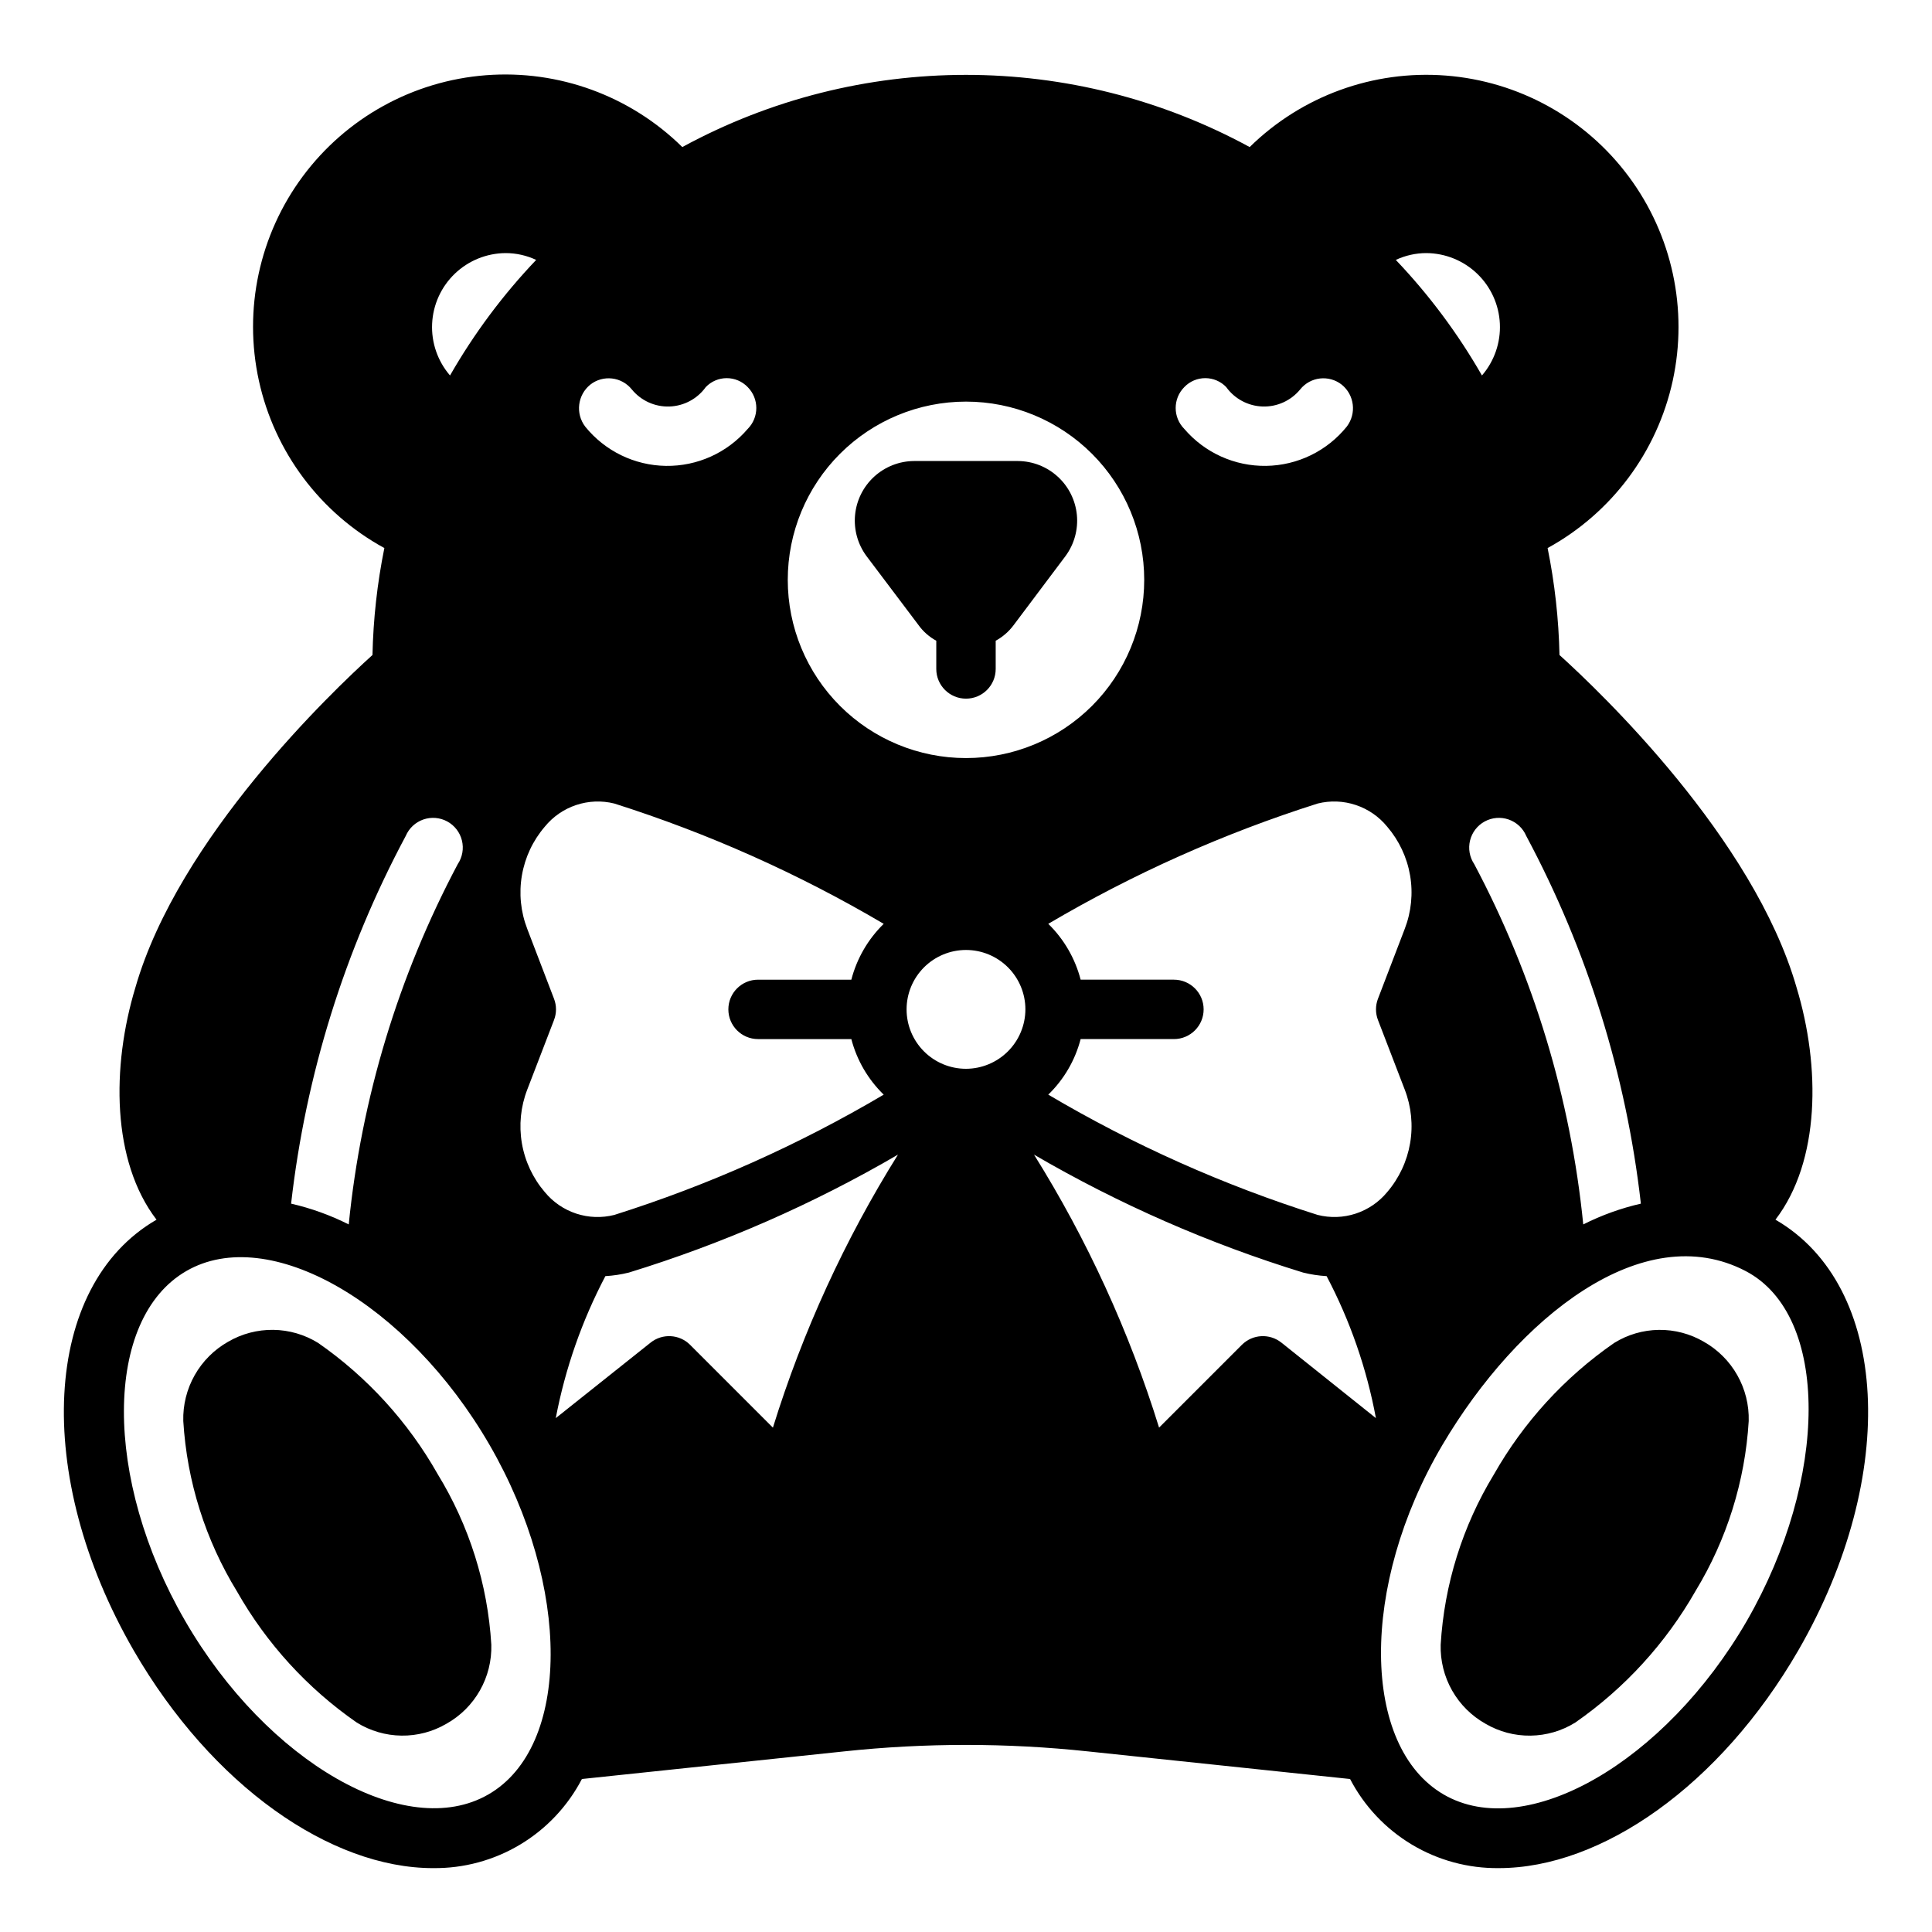 <?xml version="1.0" encoding="UTF-8"?>
<!-- Uploaded to: SVG Find, www.svgrepo.com, Generator: SVG Find Mixer Tools -->
<svg fill="#000000" width="800px" height="800px" version="1.1" viewBox="144 144 512 512" xmlns="http://www.w3.org/2000/svg">
 <g>
  <path d="m614.51 467.23c11.887-15.508 11.965-40.539 5.59-61.559-11.414-39.676-52.191-78.484-62.82-88.09-0.203-9.52-1.258-19.004-3.148-28.34 16.938-9.289 29.027-25.453 33.152-44.328 4.121-18.875-0.125-38.609-11.648-54.117-11.52-15.508-29.188-25.27-48.449-26.77-19.258-1.5-38.227 5.406-52.012 18.945-46.875-25.508-103.48-25.508-150.36 0-13.777-13.578-32.762-20.52-52.047-19.035-19.289 1.488-36.984 11.258-48.52 26.781-11.535 15.527-15.781 35.293-11.637 54.184 4.144 18.895 16.273 35.066 33.246 44.34-1.891 9.336-2.941 18.82-3.148 28.34-10.629 9.605-51.406 48.414-62.82 88.09-6.375 21.02-6.297 46.051 5.59 61.559-30.227 17.477-32.902 67.621-6.059 114.14 20.781 35.895 52.191 57.703 79.352 57.703l-0.004-0.004c8.117 0.098 16.098-2.062 23.059-6.231 6.965-4.168 12.633-10.188 16.383-17.383l69.512-7.32h-0.004c21.457-2.285 43.094-2.285 64.551 0l69.512 7.32c3.746 7.195 9.418 13.215 16.379 17.383 6.961 4.168 14.945 6.328 23.059 6.231 27.16 0 58.566-21.805 79.352-57.703 26.844-46.52 24.164-96.664-6.062-114.14zm-66.047-101.71c16.195 30.273 26.508 63.34 30.387 97.457-5.293 1.215-10.422 3.062-15.273 5.508-3.336-33.402-13.148-65.836-28.891-95.488-1.234-1.84-1.637-4.113-1.105-6.266 0.527-2.152 1.941-3.981 3.887-5.039 1.949-1.055 4.25-1.242 6.344-0.516 2.094 0.73 3.781 2.305 4.652 4.344zm-26.449-154.45c5.019 0.035 9.836 1.992 13.457 5.469 3.621 3.481 5.773 8.215 6.008 13.23s-1.465 9.93-4.746 13.734c-6.352-11.09-14.016-21.371-22.828-30.625 2.539-1.191 5.305-1.809 8.109-1.809zm-64.156 35.504c1.449-1.512 3.453-2.363 5.547-2.363 2.098 0 4.102 0.852 5.551 2.363 2.238 3.125 5.805 5.027 9.645 5.152 3.844 0.125 7.523-1.551 9.957-4.523 2.703-3.379 7.625-3.938 11.02-1.262 3.371 2.734 3.961 7.644 1.34 11.102-5.223 6.481-13.059 10.297-21.383 10.418-8.32 0.121-16.266-3.465-21.676-9.789-3.055-3.07-3.055-8.027 0-11.098zm-57.859 3.856c12.523 0 24.539 4.977 33.398 13.836 8.855 8.855 13.832 20.871 13.832 33.398 0 12.523-4.977 24.539-13.832 33.395-8.859 8.859-20.875 13.836-33.398 13.836-12.527 0-24.543-4.977-33.398-13.836-8.859-8.855-13.836-20.871-13.836-33.395 0-12.527 4.977-24.543 13.836-33.398 8.855-8.859 20.871-13.836 33.398-13.836zm-99.582-4.488c3.394-2.676 8.316-2.117 11.02 1.262 2.434 2.973 6.113 4.648 9.957 4.523 3.84-0.125 7.406-2.027 9.645-5.152 1.453-1.512 3.457-2.363 5.551-2.363s4.098 0.852 5.551 2.363c3.051 3.07 3.051 8.027 0 11.098-5.414 6.324-13.355 9.91-21.68 9.789-8.32-0.121-16.156-3.938-21.383-10.418-2.621-3.457-2.027-8.367 1.34-11.102zm-22.438-34.871c2.805 0 5.574 0.617 8.109 1.809-8.812 9.254-16.477 19.535-22.828 30.625-3.281-3.805-4.981-8.719-4.742-13.734 0.234-5.016 2.383-9.75 6.004-13.23 3.621-3.477 8.438-5.434 13.457-5.469zm-26.449 154.45c0.871-2.039 2.559-3.613 4.652-4.344 2.094-0.727 4.394-0.539 6.344 0.516 1.945 1.059 3.359 2.887 3.887 5.039 0.531 2.152 0.129 4.426-1.105 6.266-15.738 29.652-25.555 62.086-28.891 95.488-4.852-2.445-9.977-4.293-15.273-5.508 3.879-34.117 14.191-67.184 30.387-97.457zm21.883 254.03c-21.805 12.594-58.648-8.5-80.375-46.051-21.727-37.551-21.57-79.98 0.316-92.652 21.883-12.676 58.648 8.5 80.375 46.051 21.727 37.547 21.57 80.055-0.312 92.652zm14.957-159.64h0.004c-3.156-3.688-5.254-8.16-6.07-12.941-0.816-4.781-0.324-9.695 1.426-14.219l7.086-18.422h-0.004c0.711-1.82 0.711-3.844 0-5.668l-7.086-18.5 0.004 0.004c-1.746-4.516-2.238-9.414-1.418-14.184 0.816-4.769 2.91-9.227 6.062-12.898 2.168-2.668 5.055-4.66 8.316-5.746 3.262-1.09 6.766-1.227 10.102-0.395 24.922 7.91 48.875 18.605 71.398 31.883-4.152 4.059-7.121 9.176-8.578 14.801h-24.719c-4.348 0-7.871 3.523-7.871 7.871 0 4.348 3.523 7.871 7.871 7.871h24.719c1.461 5.602 4.426 10.691 8.578 14.723-22.508 13.305-46.461 24.004-71.398 31.879-3.328 0.84-6.828 0.719-10.09-0.355s-6.148-3.051-8.328-5.703zm60.457 62.426-21.965-21.965h0.004c-2.844-2.82-7.348-3.055-10.469-0.551l-25.113 19.996c2.5-13.125 6.934-25.805 13.148-37.629 2.098-0.121 4.18-0.438 6.219-0.945 24.891-7.648 48.824-18.133 71.32-31.254-14.113 22.59-25.254 46.906-33.141 72.344zm51.172-95.098c-4.176 0-8.18-1.656-11.133-4.609-2.953-2.953-4.613-6.957-4.613-11.133 0-4.176 1.66-8.18 4.613-11.133 2.953-2.953 6.957-4.613 11.133-4.613s8.18 1.66 11.133 4.613c2.949 2.953 4.609 6.957 4.609 11.133-0.012 4.172-1.676 8.168-4.625 11.117-2.949 2.949-6.945 4.613-11.117 4.625zm83.602 72.578-0.004 0.004c-3.121-2.504-7.625-2.269-10.469 0.551l-21.961 21.961c-7.891-25.438-19.031-49.754-33.141-72.344 22.492 13.121 46.426 23.605 71.32 31.254 2.039 0.508 4.121 0.824 6.219 0.945 6.227 11.812 10.629 24.496 13.066 37.629zm9.605-33.852-0.004 0.004c-24.934-7.875-48.891-18.574-71.398-31.879 4.152-4.031 7.121-9.121 8.578-14.723h24.719c4.348 0 7.875-3.523 7.875-7.871 0-4.348-3.527-7.871-7.875-7.871h-24.719c-1.457-5.625-4.426-10.742-8.578-14.801 22.527-13.277 46.477-23.973 71.398-31.883 3.336-0.832 6.84-0.695 10.102 0.395 3.262 1.086 6.148 3.078 8.32 5.746 3.148 3.672 5.242 8.129 6.062 12.898 0.816 4.769 0.328 9.668-1.418 14.184l-7.086 18.5v-0.004c-0.707 1.824-0.707 3.848 0 5.668l7.086 18.422c1.75 4.523 2.242 9.438 1.422 14.219-0.816 4.781-2.914 9.254-6.066 12.941-2.18 2.652-5.07 4.629-8.332 5.703s-6.762 1.195-10.09 0.355zm113.75 107.54c-21.727 37.551-58.566 58.727-80.375 46.051-21.805-12.676-22.355-55.262-0.316-92.652 19.918-33.691 53.137-60.301 80.375-46.051 22.359 11.73 21.965 55.027 0.316 92.652z"/>
  <path d="m595.54 499.58c-3.617-2.113-7.742-3.203-11.93-3.148-4.191 0.055-8.285 1.254-11.844 3.465-13.113 9.078-24.012 21-31.883 34.871-8.305 13.664-13.145 29.148-14.09 45.109-0.113 4.242 0.934 8.434 3.027 12.125s5.16 6.738 8.859 8.812c3.617 2.117 7.742 3.207 11.93 3.148 4.191-0.055 8.285-1.25 11.844-3.461 13.094-9.102 23.988-21.02 31.883-34.875 8.293-13.637 13.129-29.094 14.09-45.027 0.117-4.254-0.93-8.457-3.023-12.16s-5.156-6.766-8.863-8.859z"/>
  <path d="m228.31 499.89c-3.57-2.211-7.68-3.41-11.883-3.465-4.199-0.055-8.34 1.035-11.969 3.148-3.703 2.094-6.769 5.156-8.863 8.859s-3.141 7.906-3.023 12.16c0.973 16.004 5.863 31.52 14.25 45.188 7.836 13.801 18.68 25.668 31.723 34.715 3.559 2.211 7.652 3.406 11.844 3.461 4.188 0.059 8.312-1.031 11.93-3.148 3.703-2.074 6.766-5.121 8.859-8.812 2.098-3.691 3.144-7.883 3.027-12.125-0.957-16.031-5.852-31.578-14.246-45.266-7.812-13.797-18.629-25.664-31.648-34.715z"/>
  <path d="m387.4 309.63c1.238 1.73 2.856 3.156 4.723 4.172v7.477c0 4.348 3.527 7.871 7.875 7.871s7.871-3.523 7.871-7.871v-7.477c1.848-1.012 3.461-2.406 4.723-4.094l13.777-18.344c2.316-3.141 3.391-7.031 3.012-10.918-0.379-3.887-2.184-7.496-5.066-10.129-2.883-2.637-6.637-4.113-10.543-4.141h-27.551c-3.906 0.023-7.664 1.5-10.547 4.133-2.887 2.637-4.691 6.246-5.07 10.137-0.375 3.887 0.699 7.777 3.023 10.918z"/>
 </g>
</svg>